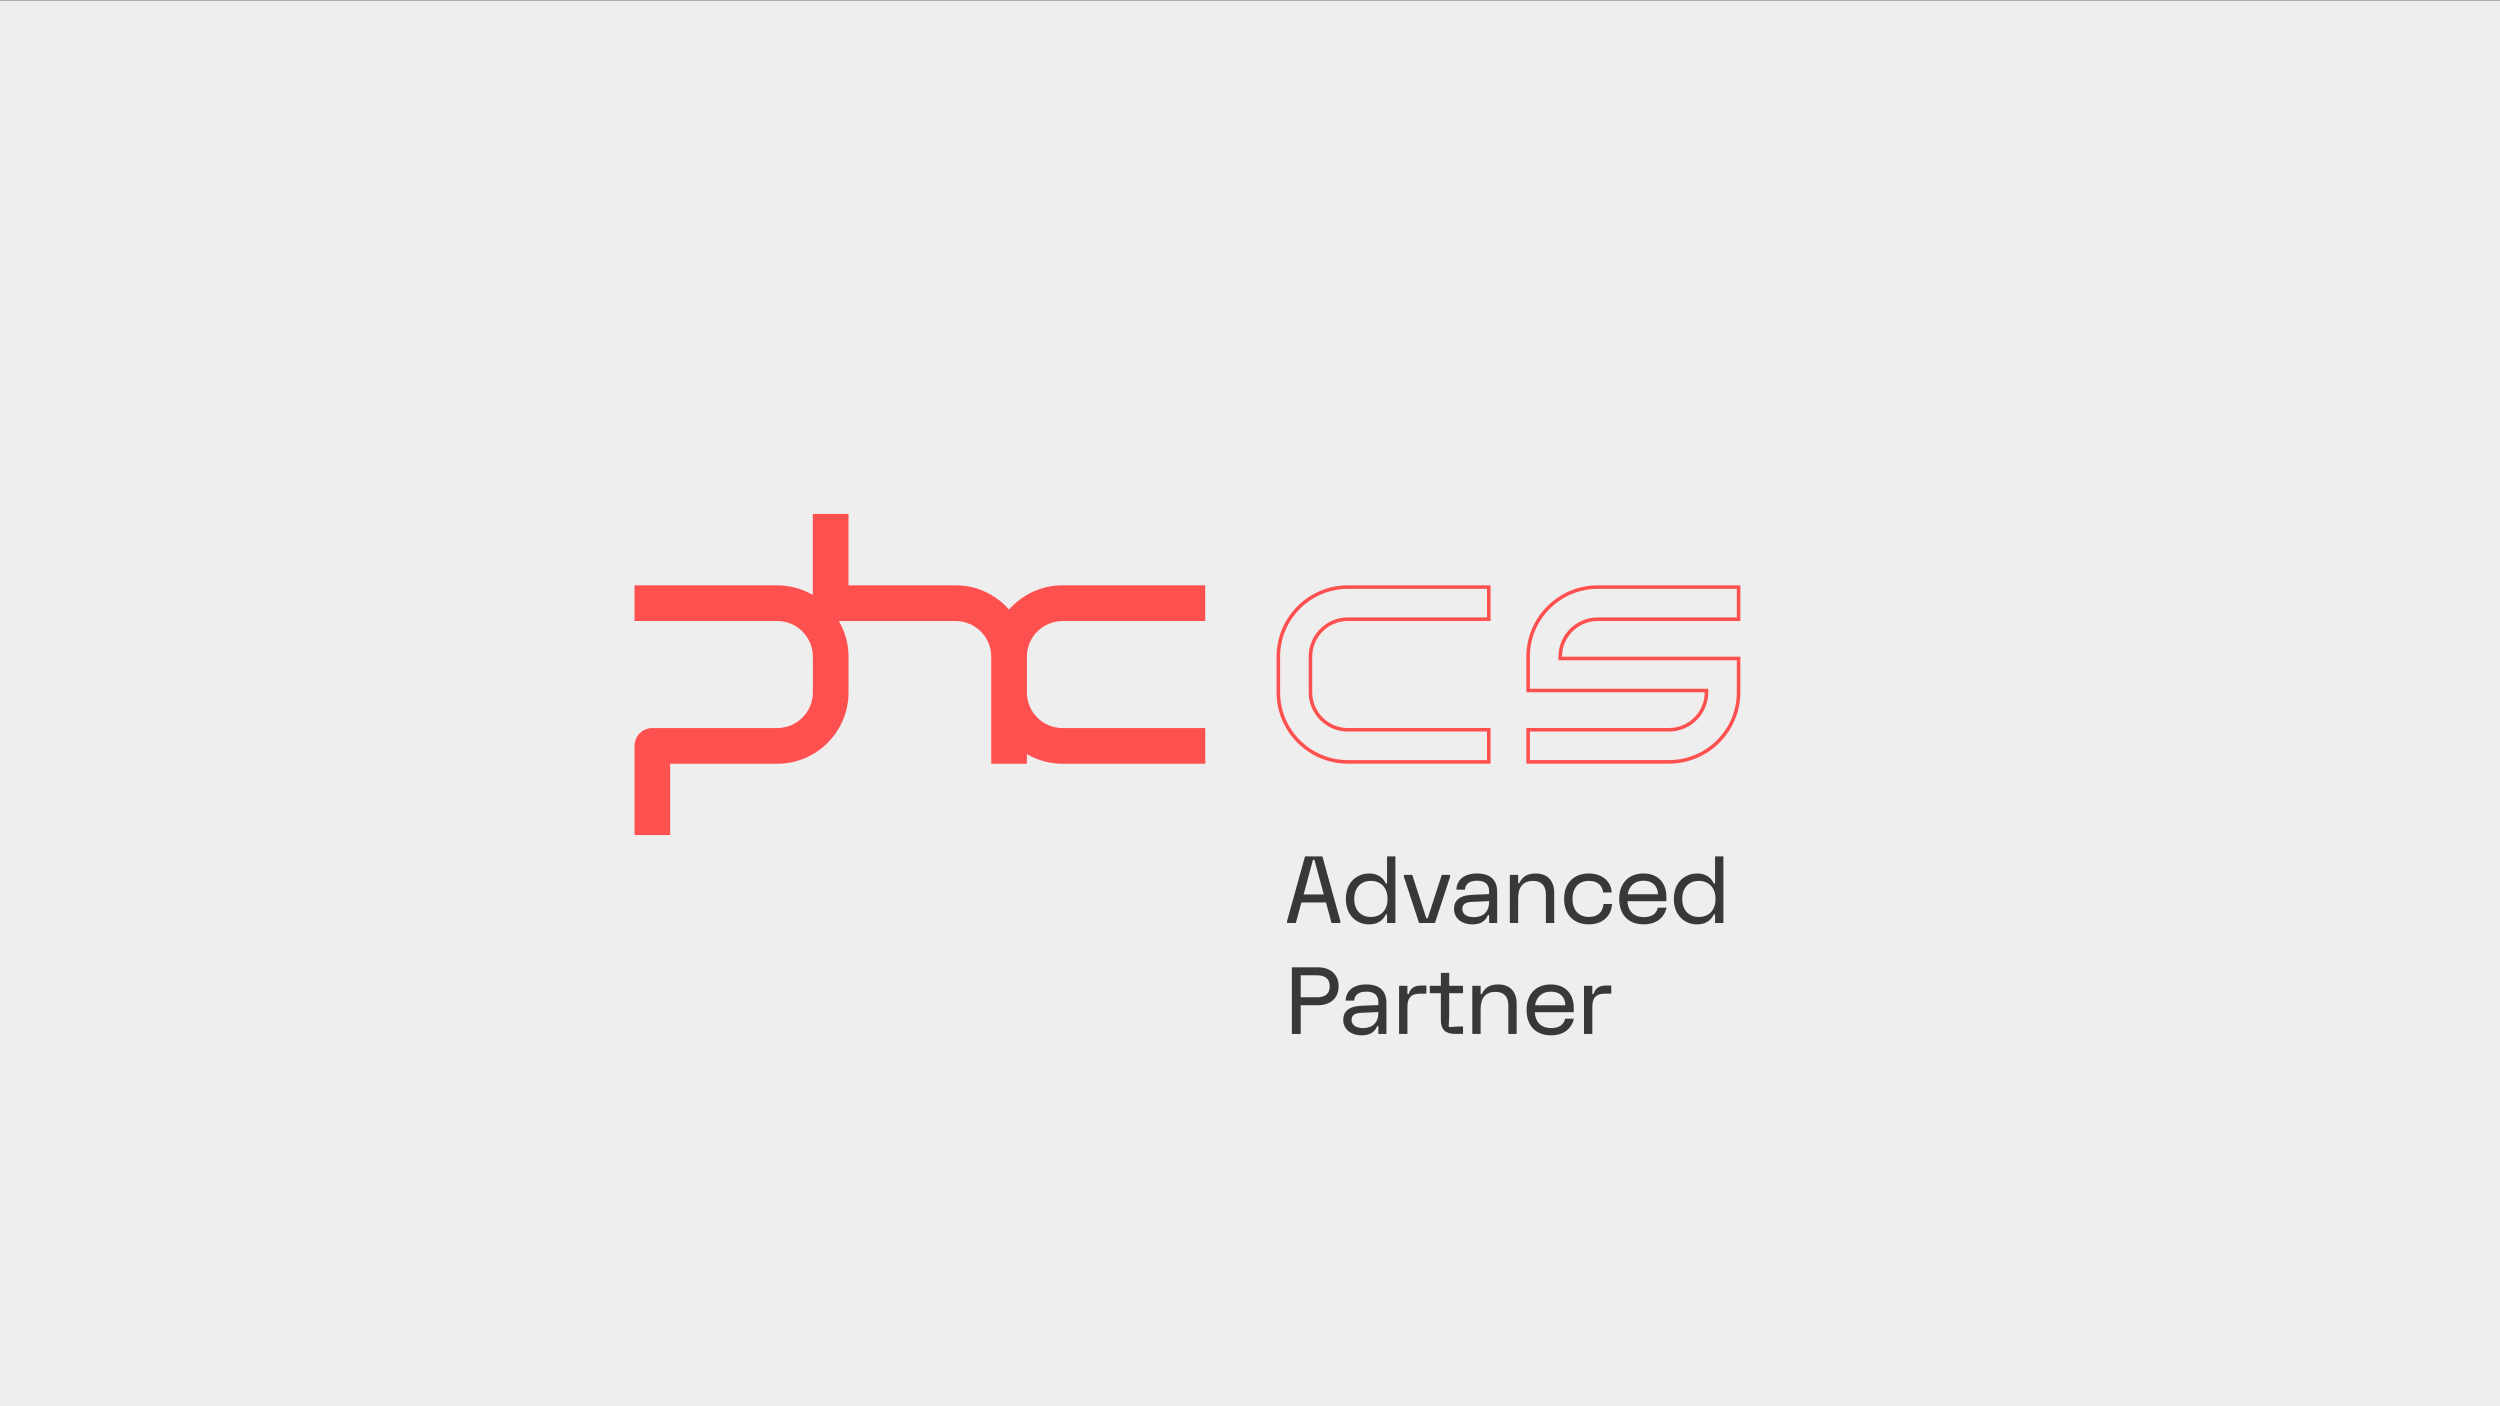<?xml version="1.0" encoding="UTF-8"?><svg id="Layer_1" xmlns="http://www.w3.org/2000/svg" xmlns:xlink="http://www.w3.org/1999/xlink" viewBox="0 0 1920 1080"><rect x="0" y="0" width="1920" height="1080" fill="#808080" stroke="none"/><defs><clipPath id="clippath"><rect x="487.29" y="394.72" width="849.3" height="246.57" fill="none" stroke-width="0"/></clipPath></defs><rect x="0" y=".44" width="1920" height="1079.56" fill="#eee" stroke-width="0"/><g clip-path="url(#clippath)"><path d="M816.02,476.91h109.58v-27.4h-109.58c-16.4,0-31.06,7.24-41.1,18.64-10.04-11.4-24.71-18.64-41.1-18.64h-82.18v-54.79h-27.39v62.2c-8.07-4.67-17.4-7.38-27.39-7.38h-109.55v27.4h109.58c15.14,0,27.39,12.26,27.39,27.4v27.4c0,15.14-12.26,27.4-27.39,27.4h-95.87c-7.57,0-13.71,6.14-13.71,13.71v68.5h27.39v-54.79h82.18c30.25,0,54.79-24.54,54.79-54.79v-27.4c0-10-2.71-19.33-7.38-27.4h89.59c15.14,0,27.39,12.26,27.39,27.4v82.19h27.39v-7.38c8.07,4.67,17.4,7.38,27.4,7.38h109.58v-27.4h-109.58c-15.14,0-27.4-12.26-27.4-27.4v-27.4c0-15.14,12.26-27.4,27.4-27.4" fill="#ff5050" stroke-width="0"/><path d="M1144.76,586.5h-109.58c-30.21,0-54.79-24.58-54.79-54.79v-27.4c0-30.21,24.58-54.79,54.79-54.79h109.58v27.4h-109.58c-15.11,0-27.39,12.29-27.39,27.4v27.4c0,15.11,12.29,27.4,27.39,27.4h109.58v27.4ZM1035.18,452.26c-28.7,0-52.05,23.35-52.05,52.05v27.4c0,28.7,23.35,52.05,52.05,52.05h106.84v-21.92h-106.84c-16.62,0-30.13-13.52-30.13-30.14v-27.4c0-16.62,13.52-30.14,30.13-30.14h106.84v-21.92h-106.84Z" fill="#ff5050" stroke-width="0"/><path d="M1281.81,586.48h-109.58v-27.4h109.58c15.11,0,27.39-12.29,27.39-27.4h-136.97v-27.37c0-30.21,24.58-54.79,54.79-54.79h109.58v27.4h-109.58c-15.11,0-27.39,12.29-27.39,27.4h136.97v27.37c0,30.21-24.58,54.79-54.79,54.79ZM1174.97,583.74h106.84c28.7,0,52.05-23.35,52.05-52.05v-24.63h-136.97v-2.74c0-16.62,13.52-30.14,30.13-30.14h106.84v-21.92h-106.84c-28.7,0-52.05,23.35-52.05,52.05v24.63h136.97v2.74c0,16.62-13.52,30.14-30.13,30.14h-106.84v21.92Z" fill="#ff5050" stroke-width="0"/></g><path d="M988.45,708.85v-1.42l13.8-49.73h13.34l13.8,49.73v1.42h-6.78l-4.26-15.77h-18.88l-4.26,15.77h-6.78ZM1001.15,686.97h15.54l-7.13-26.36c-.07-.28-.21-.43-.64-.43s-.57.14-.64.43l-7.13,26.36Z" fill="#383838" stroke-width="0"/><path d="M1051.35,670.84c6.1,0,10.36,2.49,12.77,7.25.21.43.35.57.71.57.28,0,.43-.14.43-.43v-20.53h6.39v51.15h-6.39v-6.32c0-.28-.14-.43-.43-.43-.36,0-.5.14-.71.57-2.41,4.76-6.67,7.25-12.77,7.25-8.87,0-17.74-6.39-17.74-19.54s8.87-19.54,17.74-19.54ZM1052.84,704.23c7.45,0,12.77-4.97,12.77-13.85s-5.32-13.85-12.77-13.85-12.77,4.97-12.77,13.85,5.32,13.85,12.77,13.85Z" fill="#383838" stroke-width="0"/><path d="M1078.2,673.33v-1.42h6.39l10.64,32.82c.14.43.28.57.71.57s.57-.14.71-.57l10.64-32.82h6.39v1.42l-11.64,35.52h-12.21l-11.64-35.52Z" fill="#383838" stroke-width="0"/><path d="M1130.16,687.25l13.48-.57v-1.99c0-5.26-2.7-8.31-9.22-8.31s-9.15,3.05-9.3,6.89h-6.6c.28-7.03,5.25-12.43,15.9-12.43s15.4,5.4,15.4,14.21v23.8h-6.17v-5.61c0-.28-.14-.43-.42-.43s-.53.07-.71.5c-1.67,3.91-5.32,6.61-11.64,6.61-8.52,0-14.19-4.83-14.19-11.93,0-6.39,4.26-10.34,13.48-10.73ZM1131.93,704.37c7.1,0,11.71-4.05,11.71-11.86v-.43l-13.48.57c-4.97.21-7.1,2.13-7.1,5.33,0,3.91,3.19,6.39,8.87,6.39Z" fill="#383838" stroke-width="0"/><path d="M1159.56,708.85v-36.94h6.39v5.97c0,.28.14.43.43.43.35,0,.5-.14.64-.43,2.06-4.12,5.32-7.03,12.42-7.03,8.87,0,14.19,5.33,14.19,14.92v23.09h-6.39v-22.02c0-6.75-3.55-10.3-9.94-10.3-7.1,0-11.35,4.26-11.35,13.14v19.18h-6.39Z" fill="#383838" stroke-width="0"/><path d="M1238.07,694.28c-.57,8.88-6.81,15.63-17.88,15.63s-18.95-6.96-18.95-19.54,7.88-19.54,18.95-19.54,17.17,6.75,17.6,14.56h-6.6c-.64-5.19-3.9-8.88-11-8.88-7.45,0-12.49,4.97-12.49,13.85s5.04,13.85,12.49,13.85,10.79-4.12,11.28-9.95h6.6Z" fill="#383838" stroke-width="0"/><path d="M1279.89,697.12c-1.06,5.61-5.89,12.79-17.6,12.79s-18.73-7.46-18.73-19.54,7.24-19.54,18.59-19.54,17.6,7.46,17.6,17.76v3.55h-29.84c.43,8.31,5.53,12.22,12.38,12.22s9.9-3.05,10.93-7.25h6.67ZM1250.08,686.82h23.28c-.28-6.82-4.47-10.44-11.21-10.44-6.1,0-11,3.48-12.06,10.44Z" fill="#383838" stroke-width="0"/><path d="M1303.25,670.84c6.1,0,10.36,2.49,12.77,7.25.21.43.35.57.71.57.28,0,.43-.14.43-.43v-20.53h6.39v51.15h-6.39v-6.32c0-.28-.14-.43-.43-.43-.36,0-.5.14-.71.57-2.41,4.76-6.67,7.25-12.77,7.25-8.87,0-17.74-6.39-17.74-19.54s8.87-19.54,17.74-19.54ZM1304.74,704.23c7.45,0,12.77-4.97,12.77-13.85s-5.32-13.85-12.77-13.85-12.77,4.97-12.77,13.85,5.32,13.85,12.77,13.85Z" fill="#383838" stroke-width="0"/><path d="M992.14,794.05v-51.15h19.94c9.58,0,15.97,5.33,15.97,14.56s-6.39,14.56-15.97,14.56h-13.13v22.02h-6.81ZM998.95,765.92h12.42c6.21,0,9.86-2.56,9.86-8.45s-3.65-8.45-9.86-8.45h-12.42v16.91Z" fill="#383838" stroke-width="0"/><path d="M1045.1,772.45l13.48-.57v-1.99c0-5.25-2.7-8.31-9.22-8.31s-9.15,3.06-9.3,6.89h-6.6c.28-7.03,5.25-12.43,15.9-12.43s15.4,5.4,15.4,14.21v23.8h-6.17v-5.61c0-.28-.14-.43-.42-.43s-.53.07-.71.5c-1.67,3.91-5.32,6.61-11.64,6.61-8.52,0-14.19-4.83-14.19-11.94,0-6.39,4.26-10.34,13.48-10.73ZM1046.87,789.57c7.1,0,11.71-4.05,11.71-11.86v-.43l-13.48.57c-4.97.22-7.1,2.13-7.1,5.33,0,3.91,3.19,6.39,8.87,6.39Z" fill="#383838" stroke-width="0"/><path d="M1074.5,794.05v-36.94h6.39v5.9c0,.35.14.5.5.5.43,0,.57-.21.71-.71,1.28-4.05,4.47-5.9,9.16-5.9h4.19v6.25h-5.11c-6.17,0-9.44,2.84-9.44,9.95v20.96h-6.39Z" fill="#383838" stroke-width="0"/><path d="M1098.07,762.79v-5.68h8.52v-9.95h6.39v9.95h10.64v5.68h-10.64v15.27c0,6.39-.36,8.24-.36,9.66,0,.35.07.57.28.78s.43.28.78.28c1.35,0,3.19-.43,8.87-.43h1.06v5.68h-6.39c-7.2,0-10.64-3.44-10.64-10.66v-20.6h-8.52Z" fill="#383838" stroke-width="0"/><path d="M1130.73,794.05v-36.94h6.39v5.97c0,.28.14.43.43.43.35,0,.5-.14.64-.43,2.06-4.12,5.32-7.03,12.42-7.03,8.87,0,14.19,5.33,14.19,14.92v23.09h-6.39v-22.02c0-6.75-3.55-10.3-9.94-10.3-7.1,0-11.35,4.26-11.35,13.14v19.18h-6.39Z" fill="#383838" stroke-width="0"/><path d="M1208.74,782.33c-1.06,5.61-5.89,12.79-17.6,12.79s-18.73-7.46-18.73-19.54,7.24-19.54,18.59-19.54,17.6,7.46,17.6,17.76v3.55h-29.84c.43,8.31,5.53,12.22,12.38,12.22s9.9-3.06,10.93-7.25h6.67ZM1178.94,772.03h23.28c-.28-6.82-4.47-10.44-11.21-10.44-6.1,0-11,3.48-12.06,10.44Z" fill="#383838" stroke-width="0"/><path d="M1216.5,794.05v-36.94h6.39v5.9c0,.35.14.5.5.5.43,0,.57-.21.71-.71,1.28-4.05,4.47-5.9,9.16-5.9h4.19v6.25h-5.11c-6.17,0-9.44,2.84-9.44,9.95v20.96h-6.39Z" fill="#383838" stroke-width="0"/></svg>